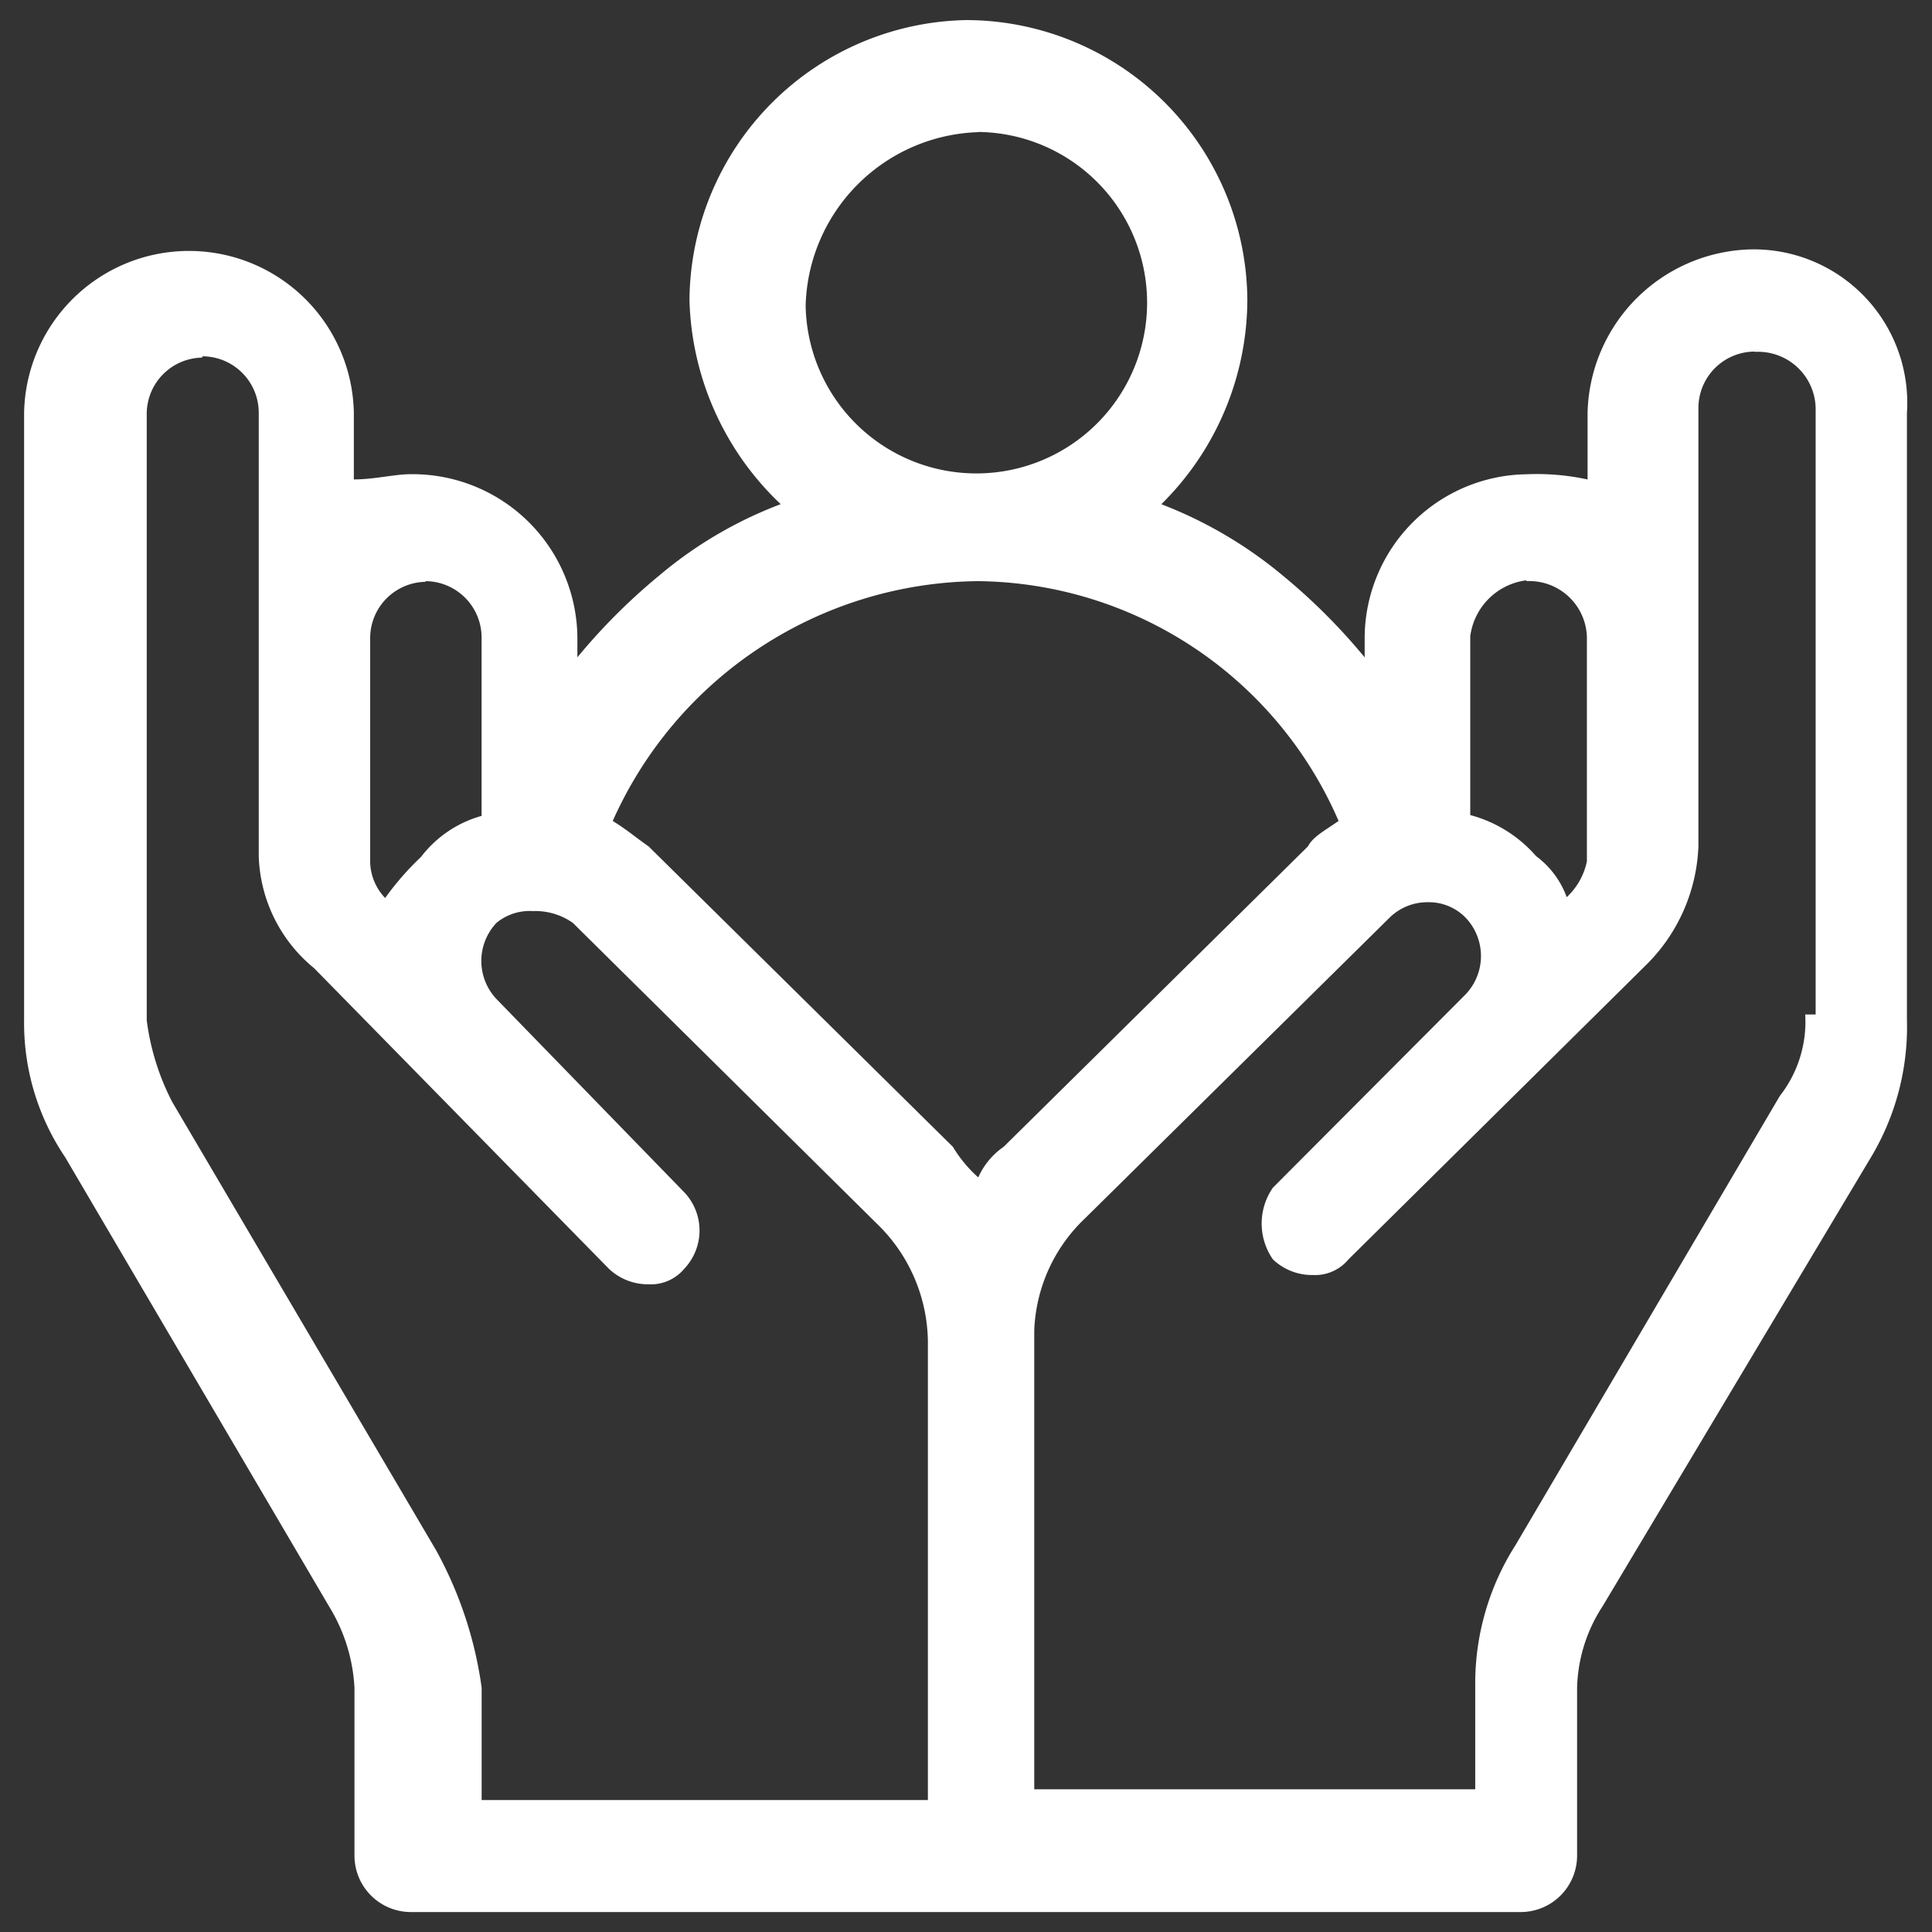 <svg xmlns="http://www.w3.org/2000/svg" xmlns:xlink="http://www.w3.org/1999/xlink" width="40" height="40" viewBox="0 0 40 40">
  <rect x="0" y="0" width="40" height="40" fill="#333333" stroke="none"/>
  <defs>
    <clipPath id="clip-path">
      <rect id="Rectangle_154140" data-name="Rectangle 154140" width="40" height="40" transform="translate(177 336)" fill="#fff" stroke="#707070" stroke-width="1"/>
    </clipPath>
  </defs>
  <g id="img_CS_Customer-Churn_in_action_intuitive_alogorithms" data-name="img_CS_Customer-Churn_in action_intuitive alogorithms" transform="translate(-177 -336)" clip-path="url(#clip-path)">
    <path id="img_CS_Customer-Churn_in_action_intuitive_alogorithms-2" data-name="img_CS_Customer-Churn_in action_intuitive alogorithms" d="M32.87,11.73a5.84,5.84,0,0,0-5.775,5.8,6.03,6.03,0,0,0,1.889,4.223,8.615,8.615,0,0,0-2.523,1.484,12.451,12.451,0,0,0-1.687,1.687v-.418a3.412,3.412,0,0,0-3.468-3.373c-.31,0-.742.108-1.16.108V19.866a3.414,3.414,0,0,0-6.827,0V32.427a4.964,4.964,0,0,0,.85,2.847l5.464,9.3a3.562,3.562,0,0,1,.526,1.687v3.481a1.169,1.169,0,0,0,1.16,1.16H44.312a1.169,1.169,0,0,0,1.16-1.16V46.257A3.23,3.23,0,0,1,46,44.571l5.559-9.3a5.254,5.254,0,0,0,.742-2.847V19.866a3.178,3.178,0,0,0-3.252-3.387,3.465,3.465,0,0,0-3.36,3.387v1.376a4.936,4.936,0,0,0-1.255-.108,3.4,3.4,0,0,0-3.36,3.373v.418a12.451,12.451,0,0,0-1.687-1.687,8.923,8.923,0,0,0-2.523-1.484,5.971,5.971,0,0,0,1.781-4.223,5.831,5.831,0,0,0-5.775-5.8ZM17.017,18.692a1.169,1.169,0,0,1,1.16,1.16v9.188a3.119,3.119,0,0,0,1.147,2.321l6.1,6.22a1.174,1.174,0,0,0,.823.324.9.9,0,0,0,.742-.324,1.15,1.15,0,0,0,0-1.579L23.1,32a1.148,1.148,0,0,1,0-1.579,1.082,1.082,0,0,1,.756-.243,1.352,1.352,0,0,1,.823.243l6.3,6.233a3.443,3.443,0,0,1,1.052,2.429v9.5H22.792V46.257a8.21,8.21,0,0,0-.944-2.847l-5.464-9.283a5.084,5.084,0,0,1-.526-1.687V19.879A1.166,1.166,0,0,1,17,18.719ZM49.156,18.6a1.192,1.192,0,0,1,1.255,1.16V32.319h-.216a2.492,2.492,0,0,1-.526,1.687L44.2,43.3a5.328,5.328,0,0,0-.837,2.847v2.213H34.233v-9.5a3.37,3.37,0,0,1,1.052-2.321l6.3-6.22a1.111,1.111,0,0,1,.8-.324,1.059,1.059,0,0,1,.783.324,1.15,1.15,0,0,1,0,1.579l-3.994,4.007a1.3,1.3,0,0,0,0,1.484,1.174,1.174,0,0,0,.823.324.9.9,0,0,0,.742-.324l6.193-6.126a3.649,3.649,0,0,0,1.052-2.429v-9.08a1.169,1.169,0,0,1,1.16-1.16ZM33.073,23.347a8.226,8.226,0,0,1,7.461,4.965c-.31.216-.526.324-.634.526l-6.3,6.22a1.517,1.517,0,0,0-.526.634,2.73,2.73,0,0,1-.526-.634l-6.3-6.22c-.31-.216-.418-.324-.742-.526a8.369,8.369,0,0,1,7.556-4.965Zm11.347,0a1.193,1.193,0,0,1,1.255,1.16v4.641a1.4,1.4,0,0,1-.418.742,1.837,1.837,0,0,0-.634-.85,2.741,2.741,0,0,0-1.363-.85v-3.7a1.341,1.341,0,0,1,1.16-1.16Zm-22.789,0a1.169,1.169,0,0,1,1.16,1.16v3.7a2.387,2.387,0,0,0-1.255.85,5.968,5.968,0,0,0-.742.85,1.114,1.114,0,0,1-.31-.742V24.521a1.166,1.166,0,0,1,1.147-1.16Zm11.442-9.3A3.535,3.535,0,1,1,29.5,17.64,3.693,3.693,0,0,1,33.073,14.051Z" transform="translate(164.18 324.685)" fill="#fff" fill-rule="evenodd"/>
  </g>
</svg>
